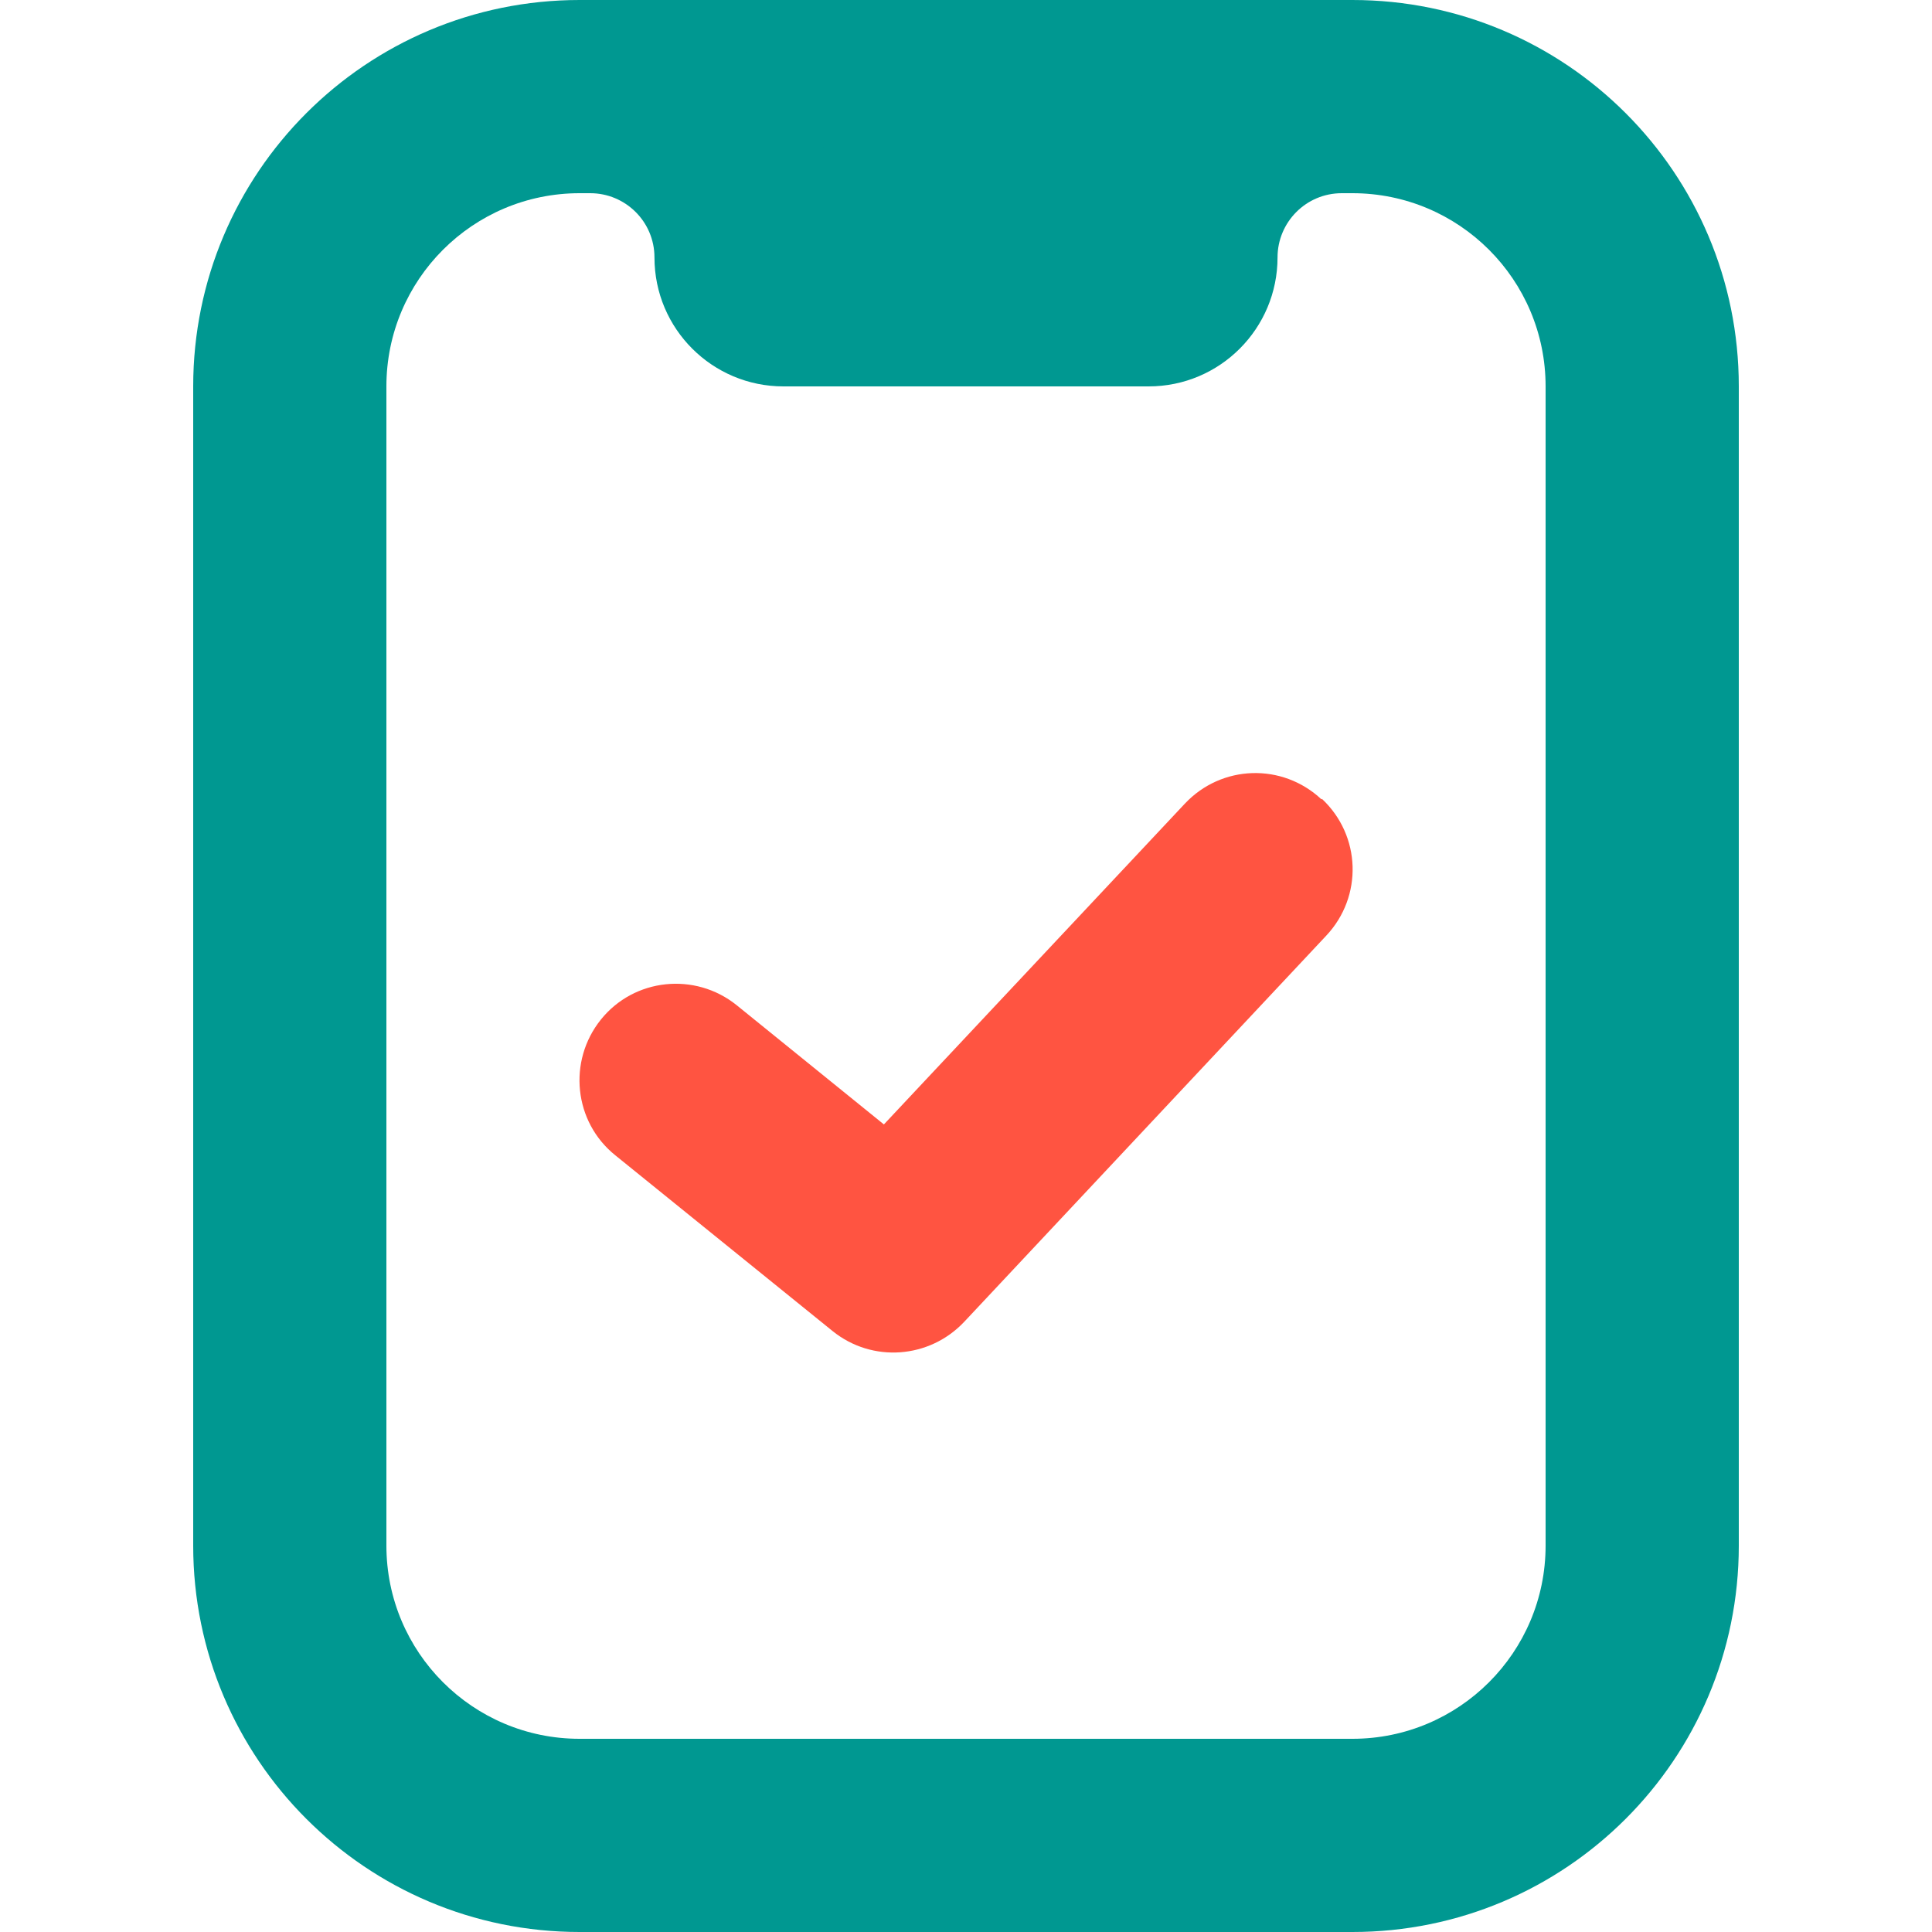 <svg width="60" height="60" viewBox="0 0 60 60" fill="none" xmlns="http://www.w3.org/2000/svg">
<g clip-path="url(#clip0_1613_10269)">
<path fill-rule="evenodd" clip-rule="evenodd" d="M6 12C6 5.37 11.37 0 18 0H42C48.63 0 54 5.37 54 12V48C54 54.63 48.63 60 42 60H18C11.37 60 6 54.63 6 48V12ZM18 6C14.685 6 12 8.685 12 12V48C12 51.315 14.685 54 18 54H42C45.315 54 48 51.315 48 48V12C48 8.685 45.315 6 42 6H18Z" fill="#009891"/>
<path fill-rule="evenodd" clip-rule="evenodd" d="M18 0H18.33C22.065 0 25.185 2.55 26.085 6H33.915C34.8 2.55 37.935 0 41.67 0H42V6H41.67C40.56 6 39.675 6.9 39.675 7.995C39.675 10.2 37.89 12 35.67 12H24.33C22.125 12 20.325 10.215 20.325 7.995C20.325 6.885 19.425 6 18.33 6H18V0Z" fill="#009891"/>
<path fill-rule="evenodd" clip-rule="evenodd" d="M41.055 24.81C42.27 25.95 42.33 27.84 41.19 29.055L29.94 41.055C28.86 42.195 27.09 42.33 25.86 41.34L19.11 35.88C17.82 34.845 17.625 32.955 18.66 31.665C19.695 30.375 21.585 30.18 22.875 31.215L27.45 34.92L36.795 24.96C37.935 23.745 39.825 23.685 41.04 24.825L41.055 24.81Z" fill="#FF5441"/>
</g>
<defs>
<clipPath id="clip0_1613_10269">
<rect width="60" height="60" fill="white"/>
</clipPath>
</defs>
</svg>
